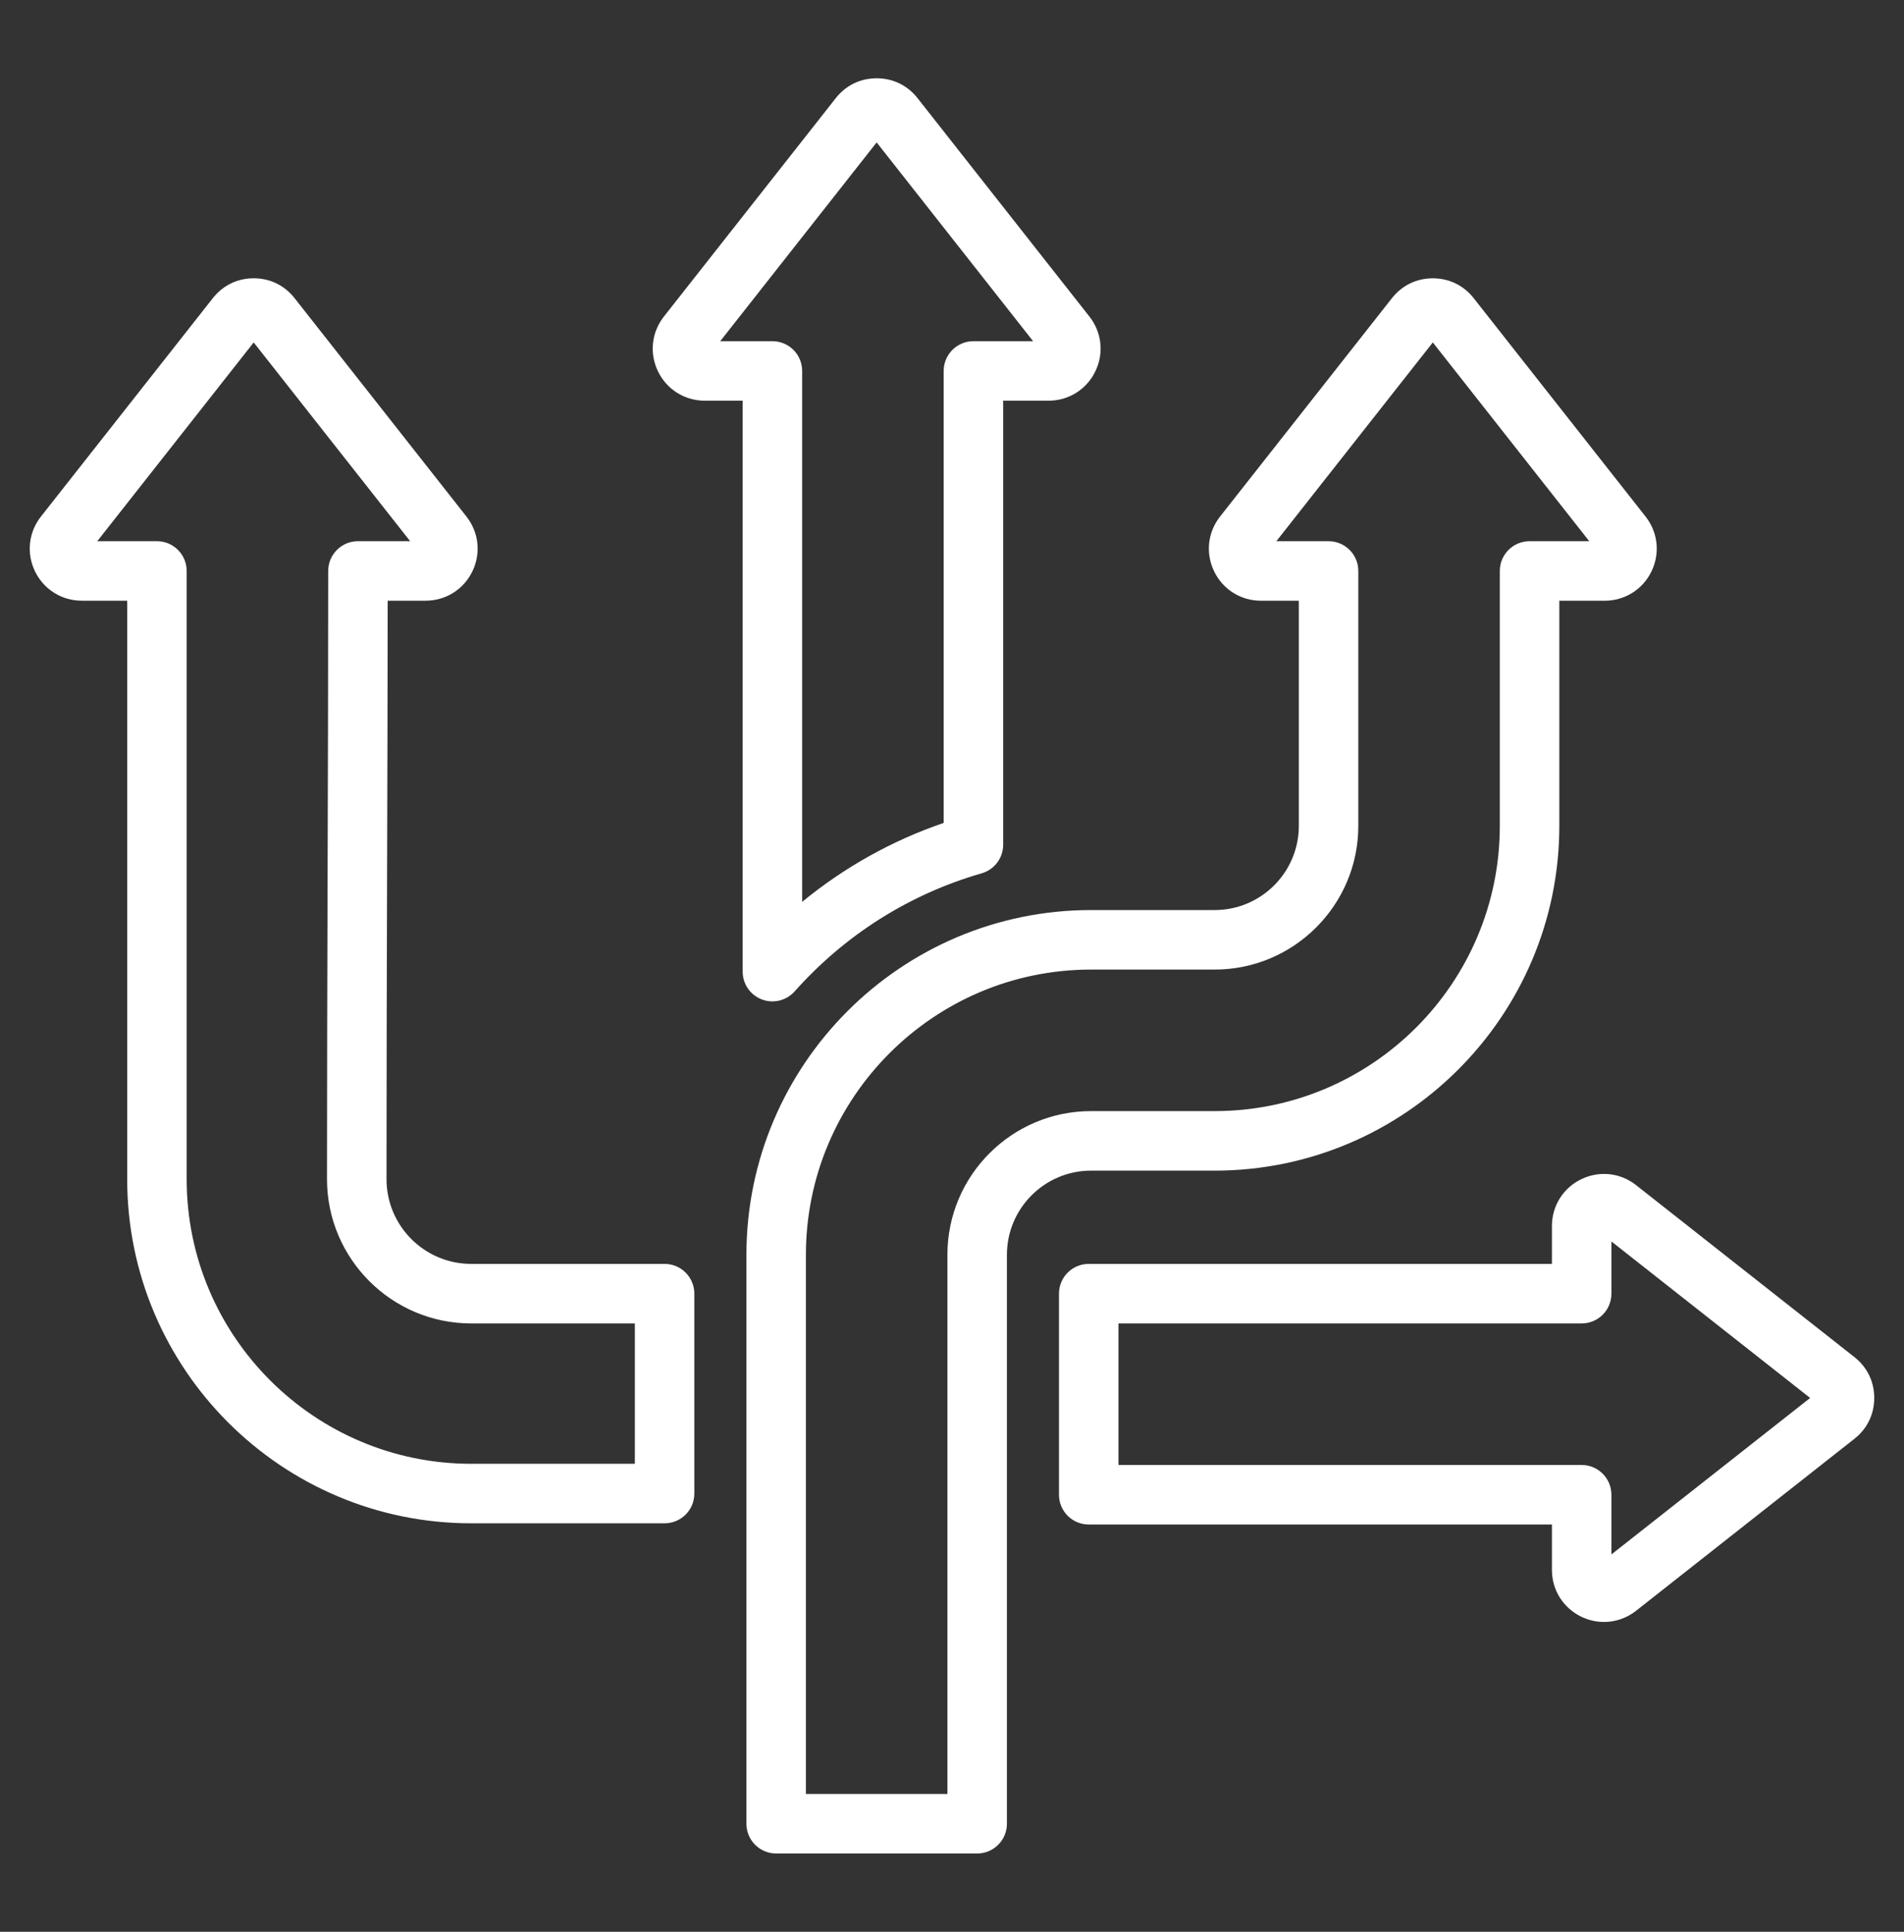 <svg width="70" height="71" viewBox="0 0 70 71" fill="none" xmlns="http://www.w3.org/2000/svg">
<rect x="0" y="0" width="70" height="71" fill="#333333" stroke="none"/>
<path d="M28.009 36.733C28.136 36.781 28.267 36.805 28.398 36.805C28.704 36.805 29.003 36.676 29.215 36.438C31.063 34.36 33.44 32.86 36.09 32.098C36.558 31.963 36.881 31.535 36.881 31.047V14.727H38.549C39.287 14.727 39.947 14.315 40.269 13.65C40.592 12.986 40.508 12.213 40.051 11.633L33.733 3.607C33.362 3.136 32.829 2.877 32.23 2.877C31.632 2.877 31.098 3.136 30.728 3.606L24.409 11.633C23.952 12.213 23.869 12.986 24.191 13.65C24.514 14.315 25.173 14.727 25.911 14.727H27.304V35.711C27.304 36.165 27.584 36.572 28.009 36.733ZM26.479 12.54L32.23 5.234L37.981 12.54H35.787C35.183 12.54 34.694 13.03 34.694 13.633V30.245C32.798 30.893 31.038 31.877 29.491 33.147V13.633C29.491 13.343 29.376 13.065 29.171 12.86C28.966 12.655 28.688 12.54 28.398 12.54H26.479ZM68.176 49.877L60.15 43.558C59.57 43.101 58.797 43.018 58.133 43.341C57.468 43.663 57.056 44.322 57.056 45.06L57.056 46.453H40.026C39.422 46.453 38.933 46.943 38.933 47.547V54.937C38.933 55.541 39.422 56.031 40.026 56.031H57.056V57.699C57.056 58.437 57.468 59.096 58.133 59.419C58.401 59.549 58.687 59.613 58.971 59.613C59.39 59.613 59.805 59.473 60.151 59.201L68.176 52.882C68.647 52.512 68.906 51.978 68.906 51.38C68.906 50.781 68.647 50.248 68.176 49.877ZM59.243 57.131V54.937C59.243 54.333 58.753 53.843 58.149 53.843H41.12V48.641H58.15C58.44 48.641 58.718 48.526 58.923 48.321C59.128 48.115 59.243 47.837 59.243 47.547L59.243 45.628L66.549 51.38L59.243 57.131ZM44.657 43.025C51.644 43.025 57.328 37.341 57.328 30.354L57.328 22.079H58.996C59.734 22.079 60.393 21.666 60.716 21.002C61.038 20.337 60.955 19.564 60.498 18.984L54.179 10.958C53.809 10.488 53.275 10.229 52.677 10.229C52.079 10.229 51.545 10.488 51.175 10.958L44.856 18.984C44.399 19.564 44.315 20.337 44.638 21.002C44.96 21.666 45.619 22.079 46.358 22.079H47.751L47.751 30.354C47.751 32.06 46.363 33.448 44.657 33.448H40.112C33.126 33.448 27.442 39.132 27.442 46.119V67.029C27.442 67.633 27.931 68.123 28.535 68.123H35.925C36.529 68.123 37.019 67.633 37.019 67.029V46.119C37.019 44.413 38.407 43.025 40.112 43.025H44.657ZM34.831 46.119V65.935H29.629V46.119C29.629 40.338 34.332 35.635 40.112 35.635H44.657C47.569 35.635 49.938 33.266 49.938 30.354L49.938 20.985C49.938 20.695 49.823 20.417 49.618 20.212C49.413 20.006 49.134 19.891 48.844 19.891H46.925L52.677 12.586L58.428 19.891H56.234C55.63 19.891 55.14 20.381 55.14 20.985L55.14 30.354C55.14 36.135 50.438 40.837 44.657 40.837H40.112C37.2 40.837 34.831 43.206 34.831 46.119ZM24.434 46.453H17.325C15.607 46.453 14.21 45.056 14.21 43.338C14.21 39.604 14.221 35.828 14.231 32.176C14.241 28.873 14.251 25.468 14.253 22.078H15.646C16.385 22.078 17.044 21.666 17.366 21.002C17.688 20.337 17.605 19.564 17.148 18.984L10.829 10.957C10.459 10.487 9.925 10.228 9.327 10.228C8.728 10.228 8.195 10.488 7.825 10.958L1.506 18.984C1.049 19.564 0.965 20.337 1.288 21.002C1.611 21.666 2.27 22.078 3.008 22.078H4.676V43.338C4.676 50.313 10.35 55.987 17.325 55.987H24.433C25.038 55.987 25.527 55.498 25.527 54.894V47.547C25.527 46.943 25.038 46.453 24.434 46.453ZM23.34 53.8H17.325C11.556 53.8 6.863 49.107 6.863 43.338V20.985C6.863 20.381 6.374 19.891 5.77 19.891H3.576L9.327 12.586L15.079 19.891H13.159C12.869 19.891 12.591 20.006 12.386 20.212C12.181 20.417 12.066 20.695 12.066 20.985C12.066 24.731 12.055 28.513 12.044 32.17C12.033 35.823 12.022 39.601 12.022 43.338C12.022 46.262 14.401 48.641 17.325 48.641H23.34V53.8Z" fill="white"/>
</svg>
